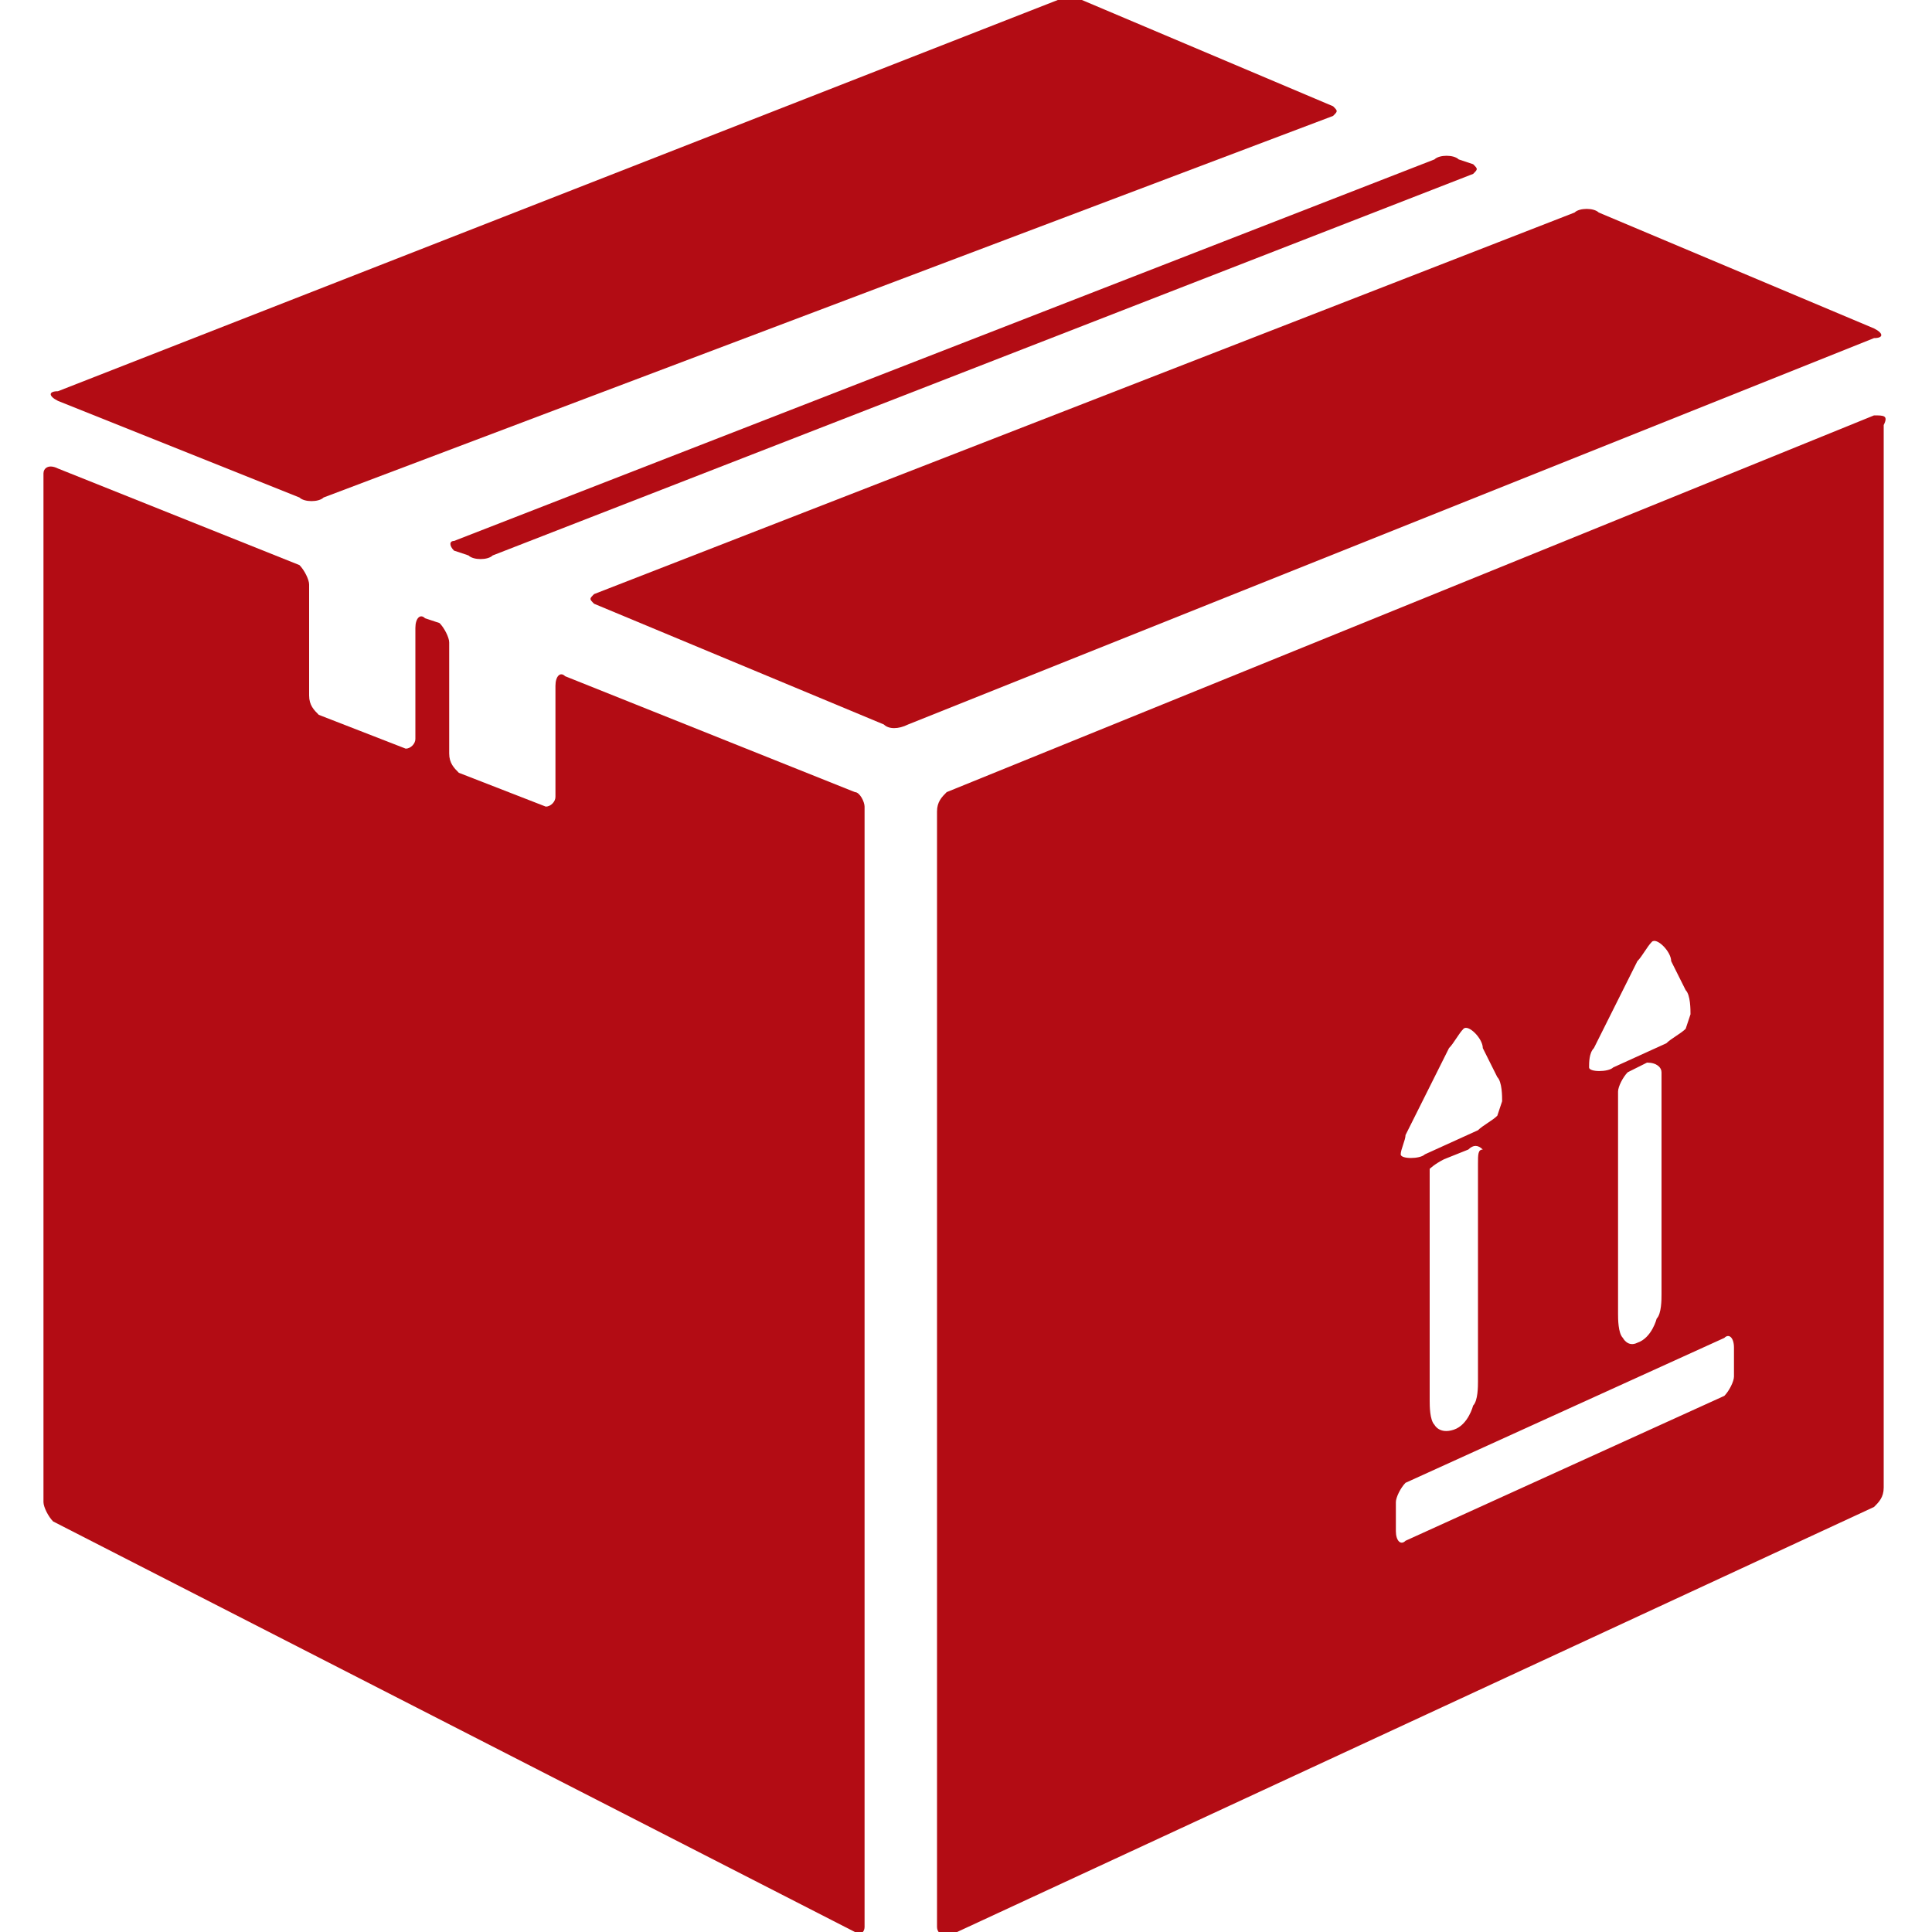 <?xml version="1.0" encoding="utf-8"?>
<!-- Generator: Adobe Illustrator 18.1.1, SVG Export Plug-In . SVG Version: 6.00 Build 0)  -->
<svg version="1.1" id="Vrstva_1" xmlns="http://www.w3.org/2000/svg" xmlns:xlink="http://www.w3.org/1999/xlink" x="0px" y="0px"
	 viewBox="0 0 40 40" enable-background="new 0 0 40 40" xml:space="preserve">
<path fill="#b30c14" d="M9.4,11.4l0.3,0.1c0.1,0.1,0.4,0.1,0.5,0l20.3-7.9c0.1-0.1,0.1-0.1,0-0.2l-0.3-0.1c-0.1-0.1-0.4-0.1-0.5,0
	L9.4,11.2C9.3,11.2,9.3,11.3,9.4,11.4z"/>
<path fill="#b30c14" d="M38.8,6.8l-5.7-2.4c-0.1-0.1-0.4-0.1-0.5,0l-20.3,7.9c-0.1,0.1-0.1,0.1,0,0.2l6,2.5c0.1,0.1,0.3,0.1,0.5,0
	l20-8C39,7,39,6.9,38.8,6.8z"/>
<path fill="#b30c14" d="M21.9,0L1.2,8.1C1,8.1,1,8.2,1.2,8.3l5,2c0.1,0.1,0.4,0.1,0.5,0l20.9-7.9c0.1-0.1,0.1-0.1,0-0.2L22.4,0"/>
<path fill="#b30c14" d="M17.7,16.4l-6-2.4c-0.1-0.1-0.2,0-0.2,0.2v2.3c0,0.1-0.1,0.2-0.2,0.2l-1.8-0.7c-0.1-0.1-0.2-0.2-0.2-0.4
	v-2.3c0-0.1-0.1-0.3-0.2-0.4l-0.3-0.1c-0.1-0.1-0.2,0-0.2,0.2v2.3c0,0.1-0.1,0.2-0.2,0.2l-1.8-0.7c-0.1-0.1-0.2-0.2-0.2-0.4v-2.3
	c0-0.1-0.1-0.3-0.2-0.4L1.2,9.7C1,9.6,0.9,9.7,0.9,9.8v21.3c0,0.1,0.1,0.3,0.2,0.4L17.7,40c0.1,0.1,0.2,0,0.2-0.1V16.7
	C17.9,16.6,17.8,16.4,17.7,16.4z"/>
<path fill="#b30c14" d="M38.8,8.6l-19.2,7.8c-0.1,0.1-0.2,0.2-0.2,0.4v23.1c0,0.1,0.1,0.2,0.2,0.2l19.2-8.9c0.1-0.1,0.2-0.2,0.2-0.4
	V8.8C39.1,8.6,39,8.6,38.8,8.6z M33,21.7l0.9-1.8c0.1-0.1,0.2-0.3,0.3-0.4c0.1-0.1,0.4,0.2,0.4,0.4l0.3,0.6c0.1,0.1,0.1,0.4,0.1,0.5
	l-0.1,0.3c-0.1,0.1-0.3,0.2-0.4,0.3l-1.1,0.5c-0.1,0.1-0.5,0.1-0.5,0C32.9,22,32.9,21.8,33,21.7z M34.4,22.2v4.6
	c0,0.1,0,0.4-0.1,0.5c0,0-0.1,0.4-0.4,0.5c-0.2,0.1-0.3-0.1-0.3-0.1c-0.1-0.1-0.1-0.4-0.1-0.5v-4.6c0-0.1,0.1-0.3,0.2-0.4l0.4-0.2
	C34.3,22,34.4,22.1,34.4,22.2z M29.1,23.5l0.9-1.8c0.1-0.1,0.2-0.3,0.3-0.4c0.1-0.1,0.4,0.2,0.4,0.4l0.3,0.6
	c0.1,0.1,0.1,0.4,0.1,0.5L31,23.1c-0.1,0.1-0.3,0.2-0.4,0.3l-1.1,0.5c-0.1,0.1-0.5,0.1-0.5,0C29,23.8,29.1,23.6,29.1,23.5z
	 M30.6,24.1v4.5c0,0.1,0,0.4-0.1,0.5c0,0-0.1,0.4-0.4,0.5c-0.3,0.1-0.4-0.1-0.4-0.1c-0.1-0.1-0.1-0.4-0.1-0.5v-4.5
	c0-0.1,0-0.3,0-0.3c0,0,0.1-0.1,0.3-0.2l0.5-0.2c0.1-0.1,0.2-0.1,0.3,0C30.6,23.8,30.6,23.9,30.6,24.1z M35.9,28.5
	c0,0.1-0.1,0.3-0.2,0.4l-6.6,3c-0.1,0.1-0.2,0-0.2-0.2v-0.6c0-0.1,0.1-0.3,0.2-0.4l6.6-3c0.1-0.1,0.2,0,0.2,0.2V28.5z"/>
</svg>
